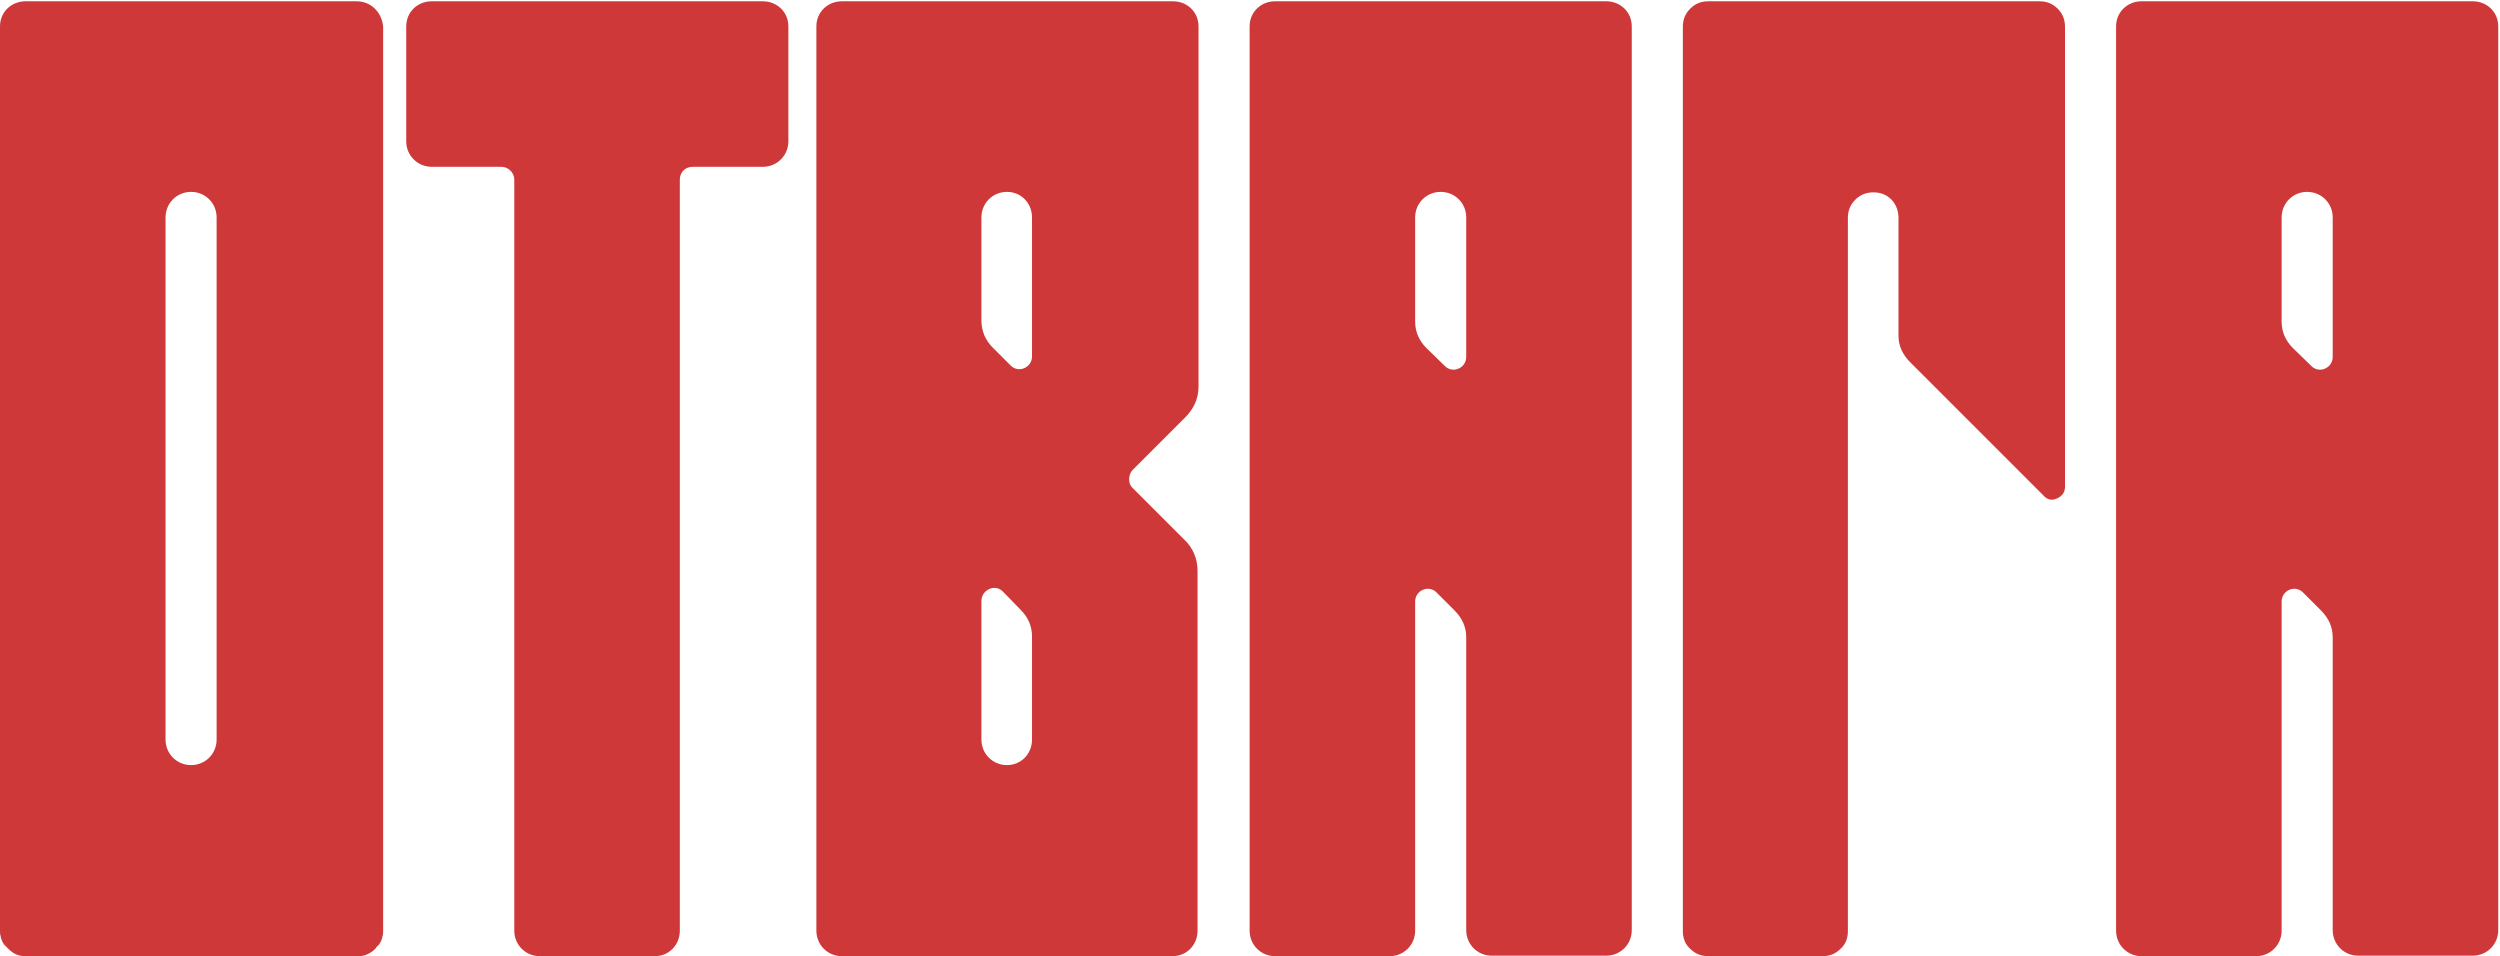 <?xml version="1.0" encoding="UTF-8"?> <svg xmlns="http://www.w3.org/2000/svg" width="251" height="96" viewBox="0 0 251 96" fill="none"><path d="M2.564 0.129H35.804C37.234 0.129 38.319 1.214 38.467 2.644V93.436C38.467 93.633 38.467 93.781 38.417 93.929C38.368 94.274 38.22 94.619 38.023 94.866C37.974 94.915 37.776 95.063 37.727 95.211C37.48 95.457 37.234 95.655 36.889 95.803C36.642 95.951 36.297 96 35.853 96H24.362H14.104H2.614C1.775 96 1.332 95.753 0.789 95.211L0.444 94.866C0.247 94.619 0.099 94.274 0.049 93.929C0 93.781 0 93.633 0 93.436V2.644C0 1.214 1.134 0.129 2.564 0.129ZM21.748 74.251V21.828C21.748 20.398 20.614 19.264 19.184 19.264C17.754 19.264 16.62 20.398 16.62 21.828V74.251C16.62 75.682 17.754 76.816 19.184 76.816C20.614 76.816 21.748 75.682 21.748 74.251ZM43.349 0.129H76.588C78.019 0.129 79.153 1.214 79.153 2.644V14.184C79.153 15.614 78.019 16.748 76.588 16.748H69.536C68.796 16.748 68.254 17.291 68.254 18.031V93.436C68.254 94.866 67.169 96 65.739 96H54.199C52.769 96 51.634 94.866 51.634 93.436V18.031C51.634 17.291 50.993 16.748 50.352 16.748H43.349C41.919 16.748 40.785 15.614 40.785 14.184V2.644C40.785 1.214 41.919 0.129 43.349 0.129ZM119 41.9L113.724 47.177C113.28 47.621 113.23 48.508 113.674 48.952L118.902 54.18C119.79 55.018 120.233 56.103 120.233 57.336V93.436C120.233 94.866 119.148 96 117.718 96H84.528C83.098 96 81.964 94.866 81.964 93.436V2.644C81.964 1.214 83.098 0.129 84.528 0.129H117.768C119.198 0.129 120.332 1.214 120.332 2.644V38.793C120.332 39.977 119.888 41.012 119 41.9ZM103.614 74.251V63.895C103.614 62.859 103.219 61.972 102.479 61.232L100.704 59.407C99.915 58.569 98.534 59.21 98.534 60.344V74.251C98.534 75.682 99.668 76.816 101.099 76.816C102.529 76.816 103.614 75.682 103.614 74.251ZM103.614 35.785V21.828C103.614 20.398 102.529 19.264 101.099 19.264C99.668 19.264 98.534 20.398 98.534 21.828V32.185C98.534 33.22 98.929 34.157 99.668 34.897L101.444 36.672C102.233 37.511 103.614 36.919 103.614 35.785ZM128.025 0.129H161.265C162.695 0.129 163.829 1.214 163.829 2.644V93.386C163.829 94.816 162.695 95.951 161.265 95.951H149.774C148.344 95.951 147.209 94.816 147.209 93.386V63.994C147.209 62.958 146.815 62.07 146.026 61.281L144.25 59.506C143.461 58.667 142.081 59.259 142.081 60.394V93.436C142.081 94.866 140.946 96 139.516 96H128.025C126.595 96 125.461 94.866 125.461 93.436V2.644C125.461 1.214 126.595 0.129 128.025 0.129ZM143.215 34.946L145.04 36.722C145.829 37.56 147.209 36.968 147.209 35.834V21.828C147.209 20.398 146.075 19.264 144.645 19.264C143.215 19.264 142.081 20.398 142.081 21.828V32.283C142.081 33.319 142.475 34.206 143.215 34.946ZM205.156 49.741L191.792 36.377C191.002 35.587 190.608 34.7 190.608 33.713V21.877C190.608 21.138 190.361 20.546 189.917 20.053C189.424 19.56 188.833 19.313 188.093 19.313C187.353 19.313 186.761 19.56 186.268 20.053C185.775 20.546 185.528 21.138 185.528 21.877V93.485C185.528 94.225 185.282 94.816 184.789 95.26C184.295 95.753 183.704 96 182.964 96H171.522C170.783 96 170.191 95.753 169.698 95.26C169.205 94.816 168.958 94.225 168.958 93.485V2.693C168.958 1.954 169.205 1.362 169.698 0.869C170.191 0.375 170.783 0.129 171.522 0.129H204.762C205.501 0.129 206.093 0.375 206.586 0.869C207.08 1.362 207.326 1.954 207.326 2.693V48.853C207.326 49.396 207.08 49.791 206.537 50.037C205.995 50.284 205.551 50.185 205.156 49.741ZM215.02 0.129H248.259C249.689 0.129 250.823 1.214 250.823 2.644V93.386C250.823 94.816 249.689 95.951 248.259 95.951H236.768C235.338 95.951 234.204 94.816 234.204 93.386V63.994C234.204 62.958 233.809 62.07 233.02 61.281L231.245 59.506C230.456 58.667 229.075 59.259 229.075 60.394V93.436C229.075 94.866 227.94 96 226.51 96H215.02C213.589 96 212.455 94.866 212.455 93.436V2.644C212.455 1.214 213.589 0.129 215.02 0.129ZM230.209 34.946L232.034 36.722C232.823 37.56 234.204 36.968 234.204 35.834V21.828C234.204 20.398 233.069 19.264 231.639 19.264C230.209 19.264 229.075 20.398 229.075 21.828V32.283C229.075 33.319 229.469 34.206 230.209 34.946Z" fill="#CE3838"></path></svg> 